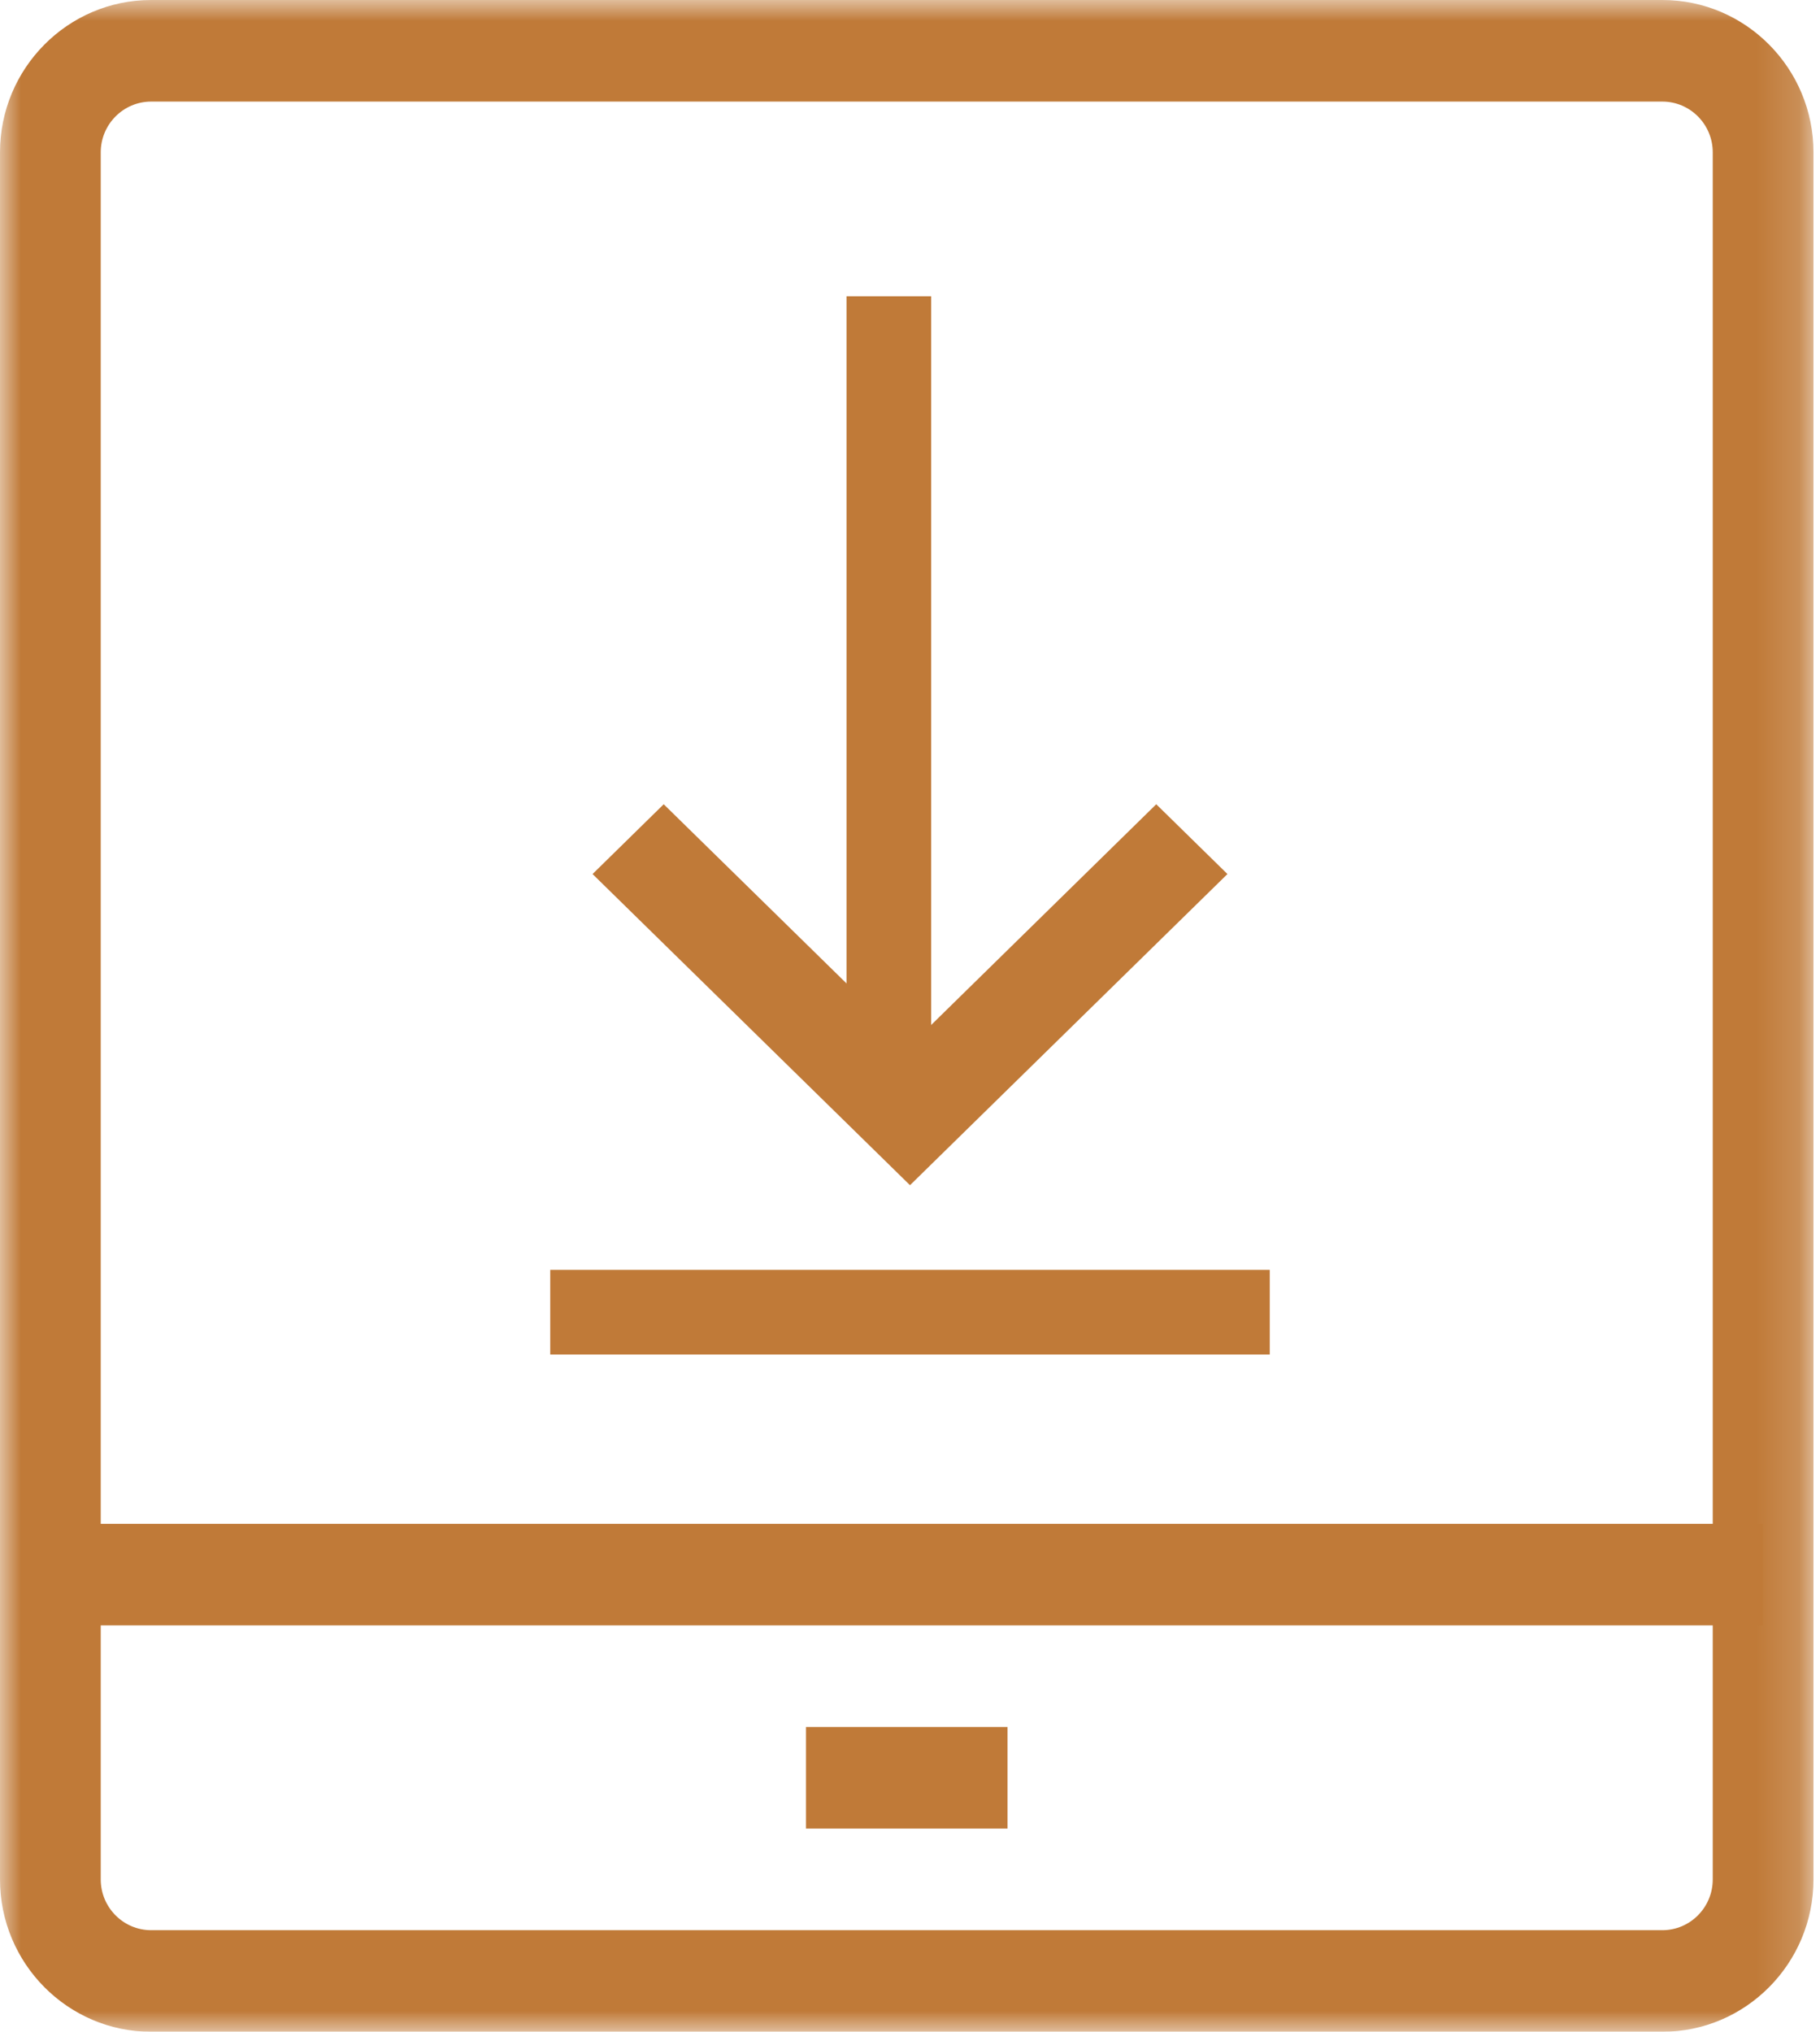 <svg width="43" height="48" viewBox="0 0 43 48" xmlns="http://www.w3.org/2000/svg" xmlns:xlink="http://www.w3.org/1999/xlink">
  <defs>
    <path id="a" d="M0 0h42.846v48H0z"/>
    <path id="c" d="M0 48h42.846V0H0z"/>
  </defs>
  <g fill="none" fill-rule="evenodd">
    <path fill="#C07A38" d="M20 26h2V7h-2z"/>
    <path fill="#C07A38" d="M21.5 28L14 20.649 15.681 19l5.82 5.704L27.318 19 29 20.649zM13 32h17v-2H13z"/>
    <g>
      <mask id="b" fill="#fff">
        <use xlink:href="#a"/>
      </mask>
      <path d="M3.57 2.4c-.656 0-1.19.538-1.19 1.2v40.8c0 .662.534 1.2 1.19 1.2h35.706c.656 0 1.19-.538 1.19-1.2V3.6c0-.662-.534-1.2-1.19-1.2H3.57zM39.276 48H3.57C1.602 48 0 46.385 0 44.4V3.6C0 1.615 1.602 0 3.57 0h35.706c1.969 0 3.57 1.615 3.57 3.6v40.8c0 1.985-1.601 3.6-3.57 3.6z" fill="#C07A38" mask="url(#b)"/>
      <mask id="d" fill="#fff">
        <use xlink:href="#c"/>
      </mask>
      <path fill="#C07A38" mask="url(#d)" d="M19.043 43.2h4.76v-2.4h-4.76zM1.19 38.4h40.466V36H1.19z"/>
    </g>
  </g>
</svg>
